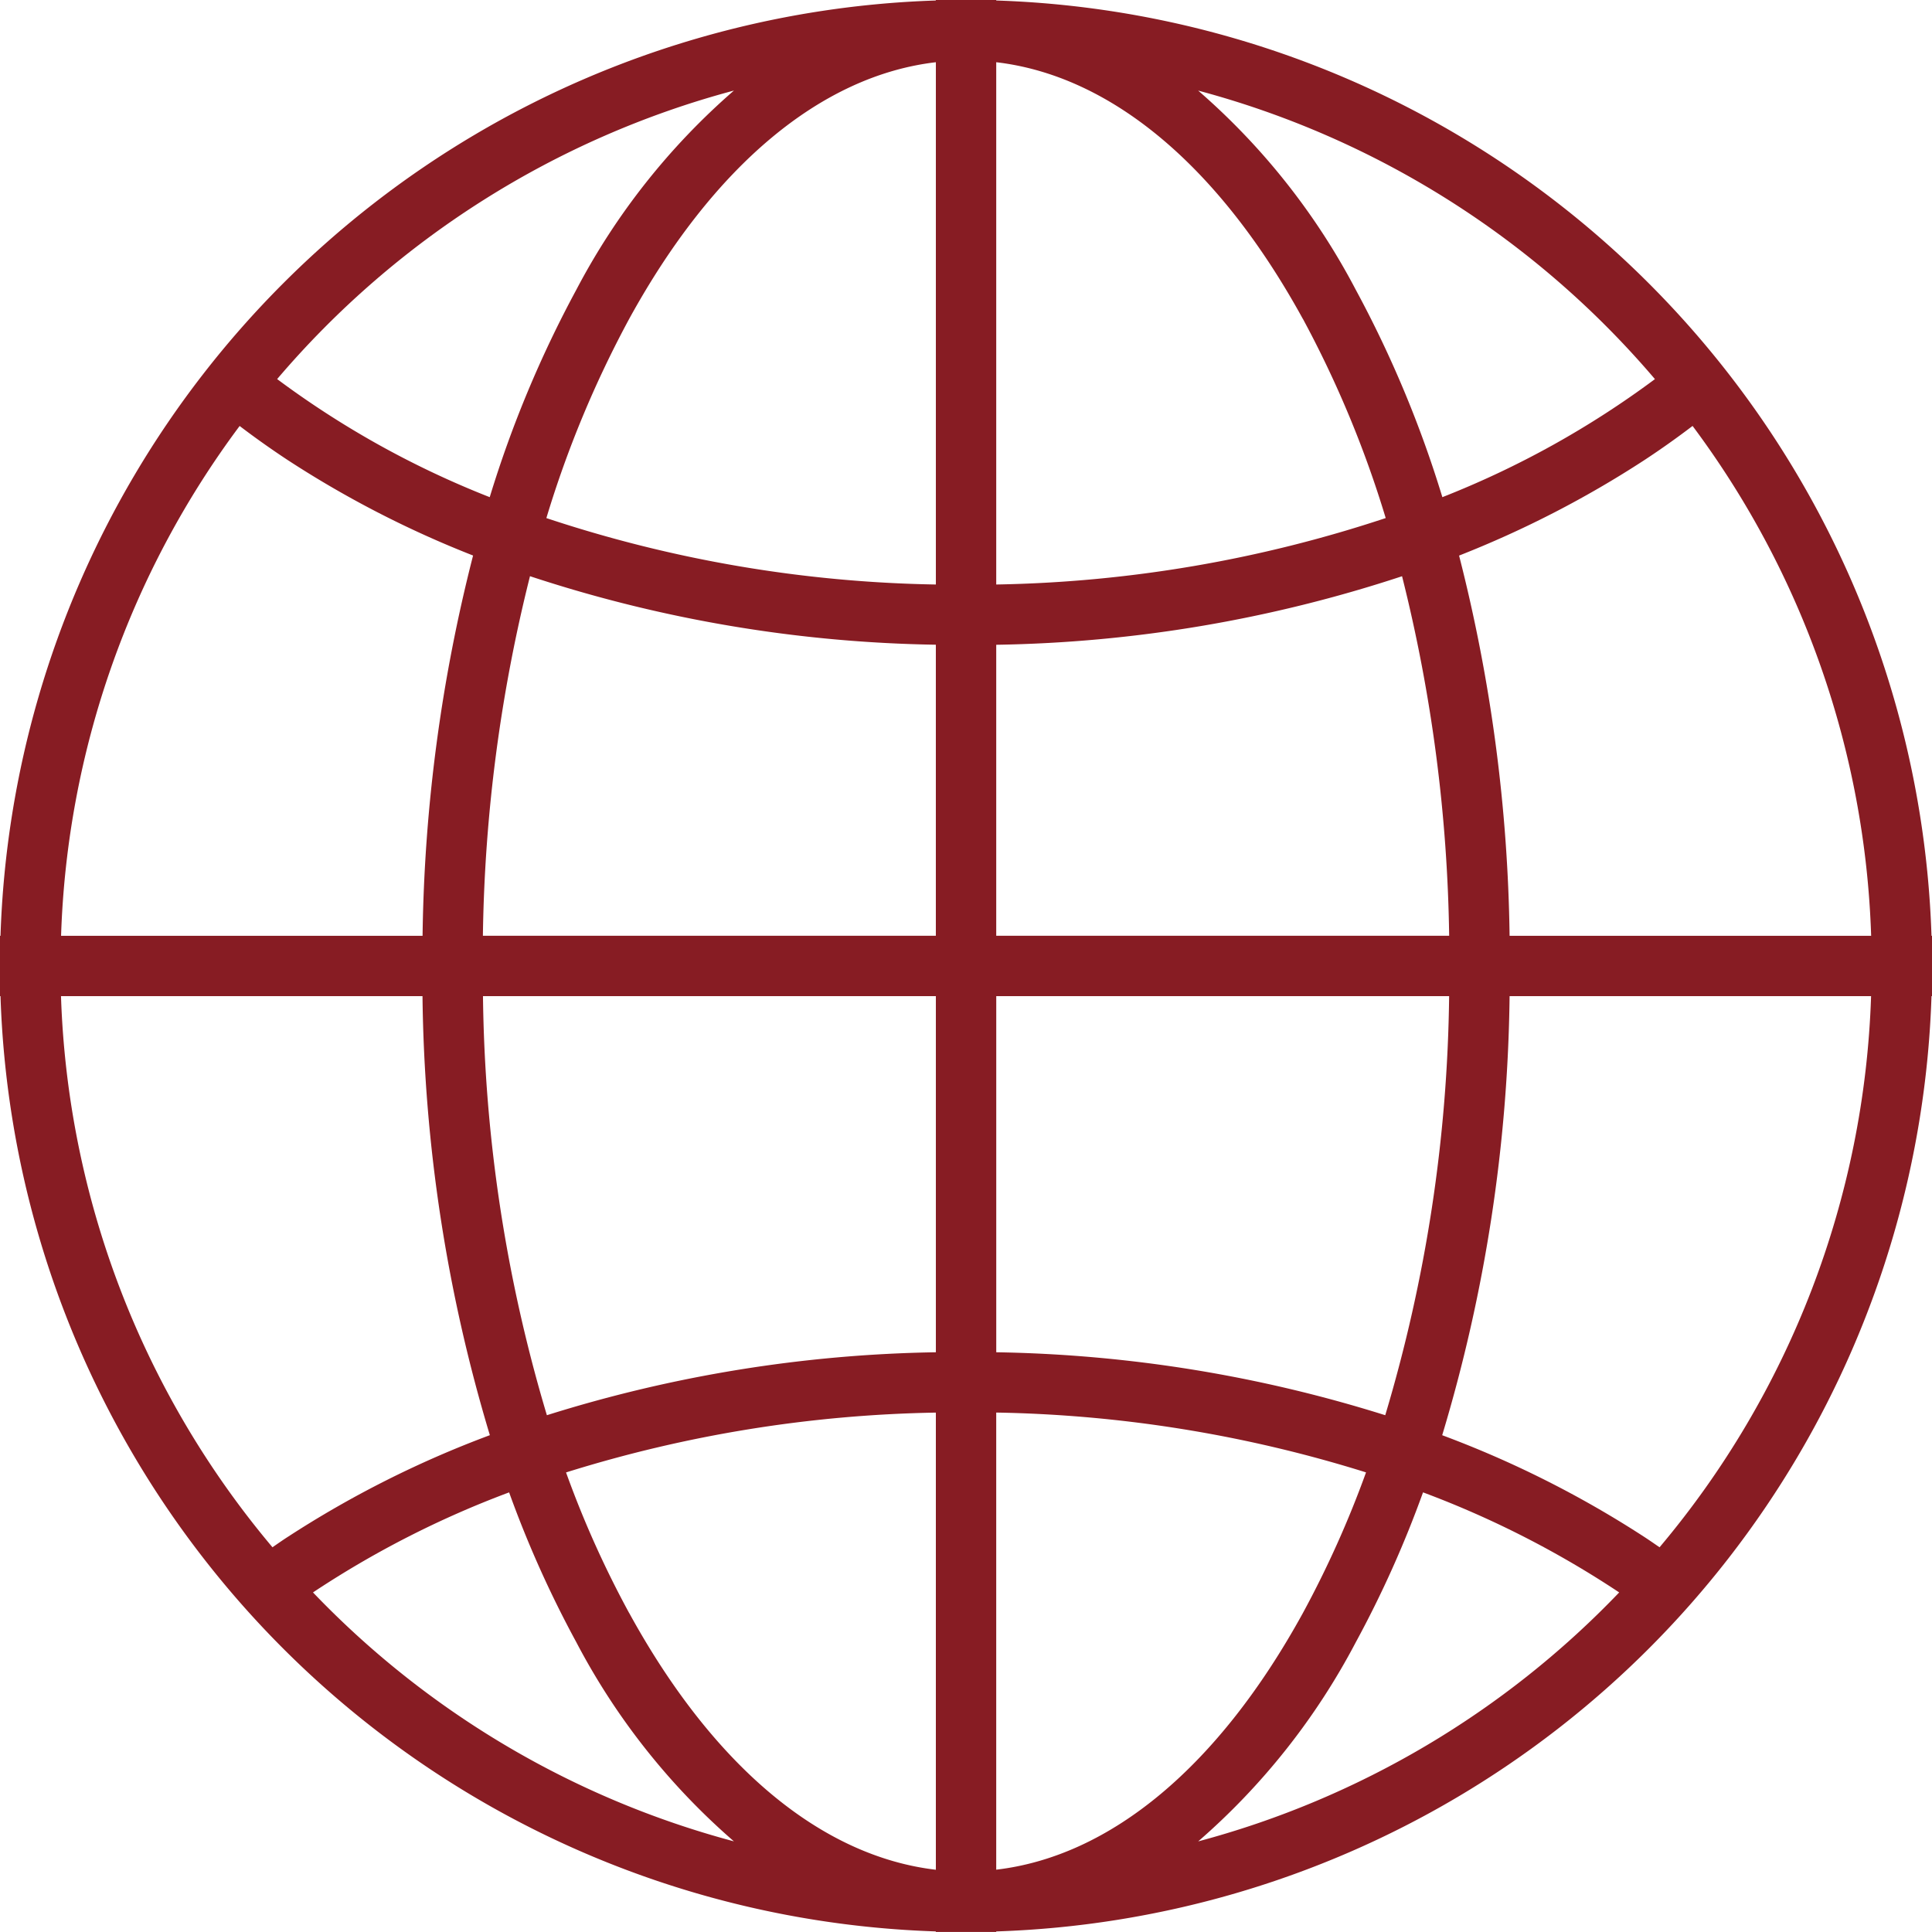 <svg xmlns="http://www.w3.org/2000/svg" viewBox="0 0 173.006 173"><path fill="#871c23" d="M172.961 83.8A86.607 86.607 0 0 0 89.21.045V0H83.8v.045A86.607 86.607 0 0 0 .045 83.8H0v5.4h.045a86.607 86.607 0 0 0 83.753 83.753V173h5.41v-.045A86.607 86.607 0 0 0 172.961 89.2h.049v-5.4h-.045Zm-24.764-49.853A82.313 82.313 0 0 1 129.16 44.52a100.614 100.614 0 0 0-7.756-18.576 61.181 61.181 0 0 0-14.112-17.832 81.18 81.18 0 0 1 40.9 25.833Zm-31.529-5.4a95.88 95.88 0 0 1 7.419 17.844 116.971 116.971 0 0 1-34.877 5.95V5.572c10.257 1.205 19.924 9.253 27.453 22.976Zm13.1 55.25H89.21V57.738a122.031 122.031 0 0 0 36.341-6.138 139.957 139.957 0 0 1 4.218 32.2Zm-82.308-32.2a122 122 0 0 0 36.343 6.136v26.06H43.242a139.863 139.863 0 0 1 4.218-32.2ZM83.805 89.2v31.892a122.548 122.548 0 0 0-34.833 5.637A136.139 136.139 0 0 1 43.25 89.2h40.56Zm5.4 0h40.561a136.139 136.139 0 0 1-5.721 37.529 122.585 122.585 0 0 0-34.833-5.637V89.2Zm-5.4-83.63v46.771a116.56 116.56 0 0 1-34.879-5.948 95.516 95.516 0 0 1 7.419-17.844c7.536-13.723 17.2-21.771 27.453-22.976ZM65.721 8.11A61.376 61.376 0 0 0 51.61 25.944a101.061 101.061 0 0 0-7.756 18.576 82.075 82.075 0 0 1-19.036-10.574A81.207 81.207 0 0 1 65.71 8.112ZM21.454 38.142a78.195 78.195 0 0 0 4.315 3.058 91.6 91.6 0 0 0 16.594 8.546A144.608 144.608 0 0 0 37.84 83.8H5.469A80.683 80.683 0 0 1 21.46 38.144ZM37.834 89.2a141.522 141.522 0 0 0 6.032 39.317 92.231 92.231 0 0 0-18.1 9.11c-.467.3-.914.616-1.367.927A80.732 80.732 0 0 1 5.462 89.2Zm-9.81 53.4a86.248 86.248 0 0 1 17.566-8.961 96.853 96.853 0 0 0 6.019 13.419 61.181 61.181 0 0 0 14.112 17.831A81.079 81.079 0 0 1 28.03 142.6Zm28.321 1.853a90.214 90.214 0 0 1-5.657-12.6 117.532 117.532 0 0 1 33.116-5.358v40.937c-10.257-1.205-19.924-9.253-27.453-22.976Zm32.864 22.976v-40.938a117.57 117.57 0 0 1 33.116 5.358 91.75 91.75 0 0 1-5.657 12.6c-7.536 13.723-17.2 21.771-27.453 22.976Zm18.09-2.54a61.375 61.375 0 0 0 14.111-17.833 96.851 96.851 0 0 0 6.019-13.419 86.248 86.248 0 0 1 17.566 8.961 81.144 81.144 0 0 1-37.685 22.29Zm41.313-26.332c-.454-.311-.9-.622-1.367-.927a92.232 92.232 0 0 0-18.1-9.11 141.761 141.761 0 0 0 6.035-39.32h32.371a80.693 80.693 0 0 1-18.941 49.356ZM135.18 83.8a144.947 144.947 0 0 0-4.523-34.049 92.028 92.028 0 0 0 16.594-8.551 76.69 76.69 0 0 0 4.315-3.058A80.666 80.666 0 0 1 167.557 83.8h-32.371Z"/></svg>